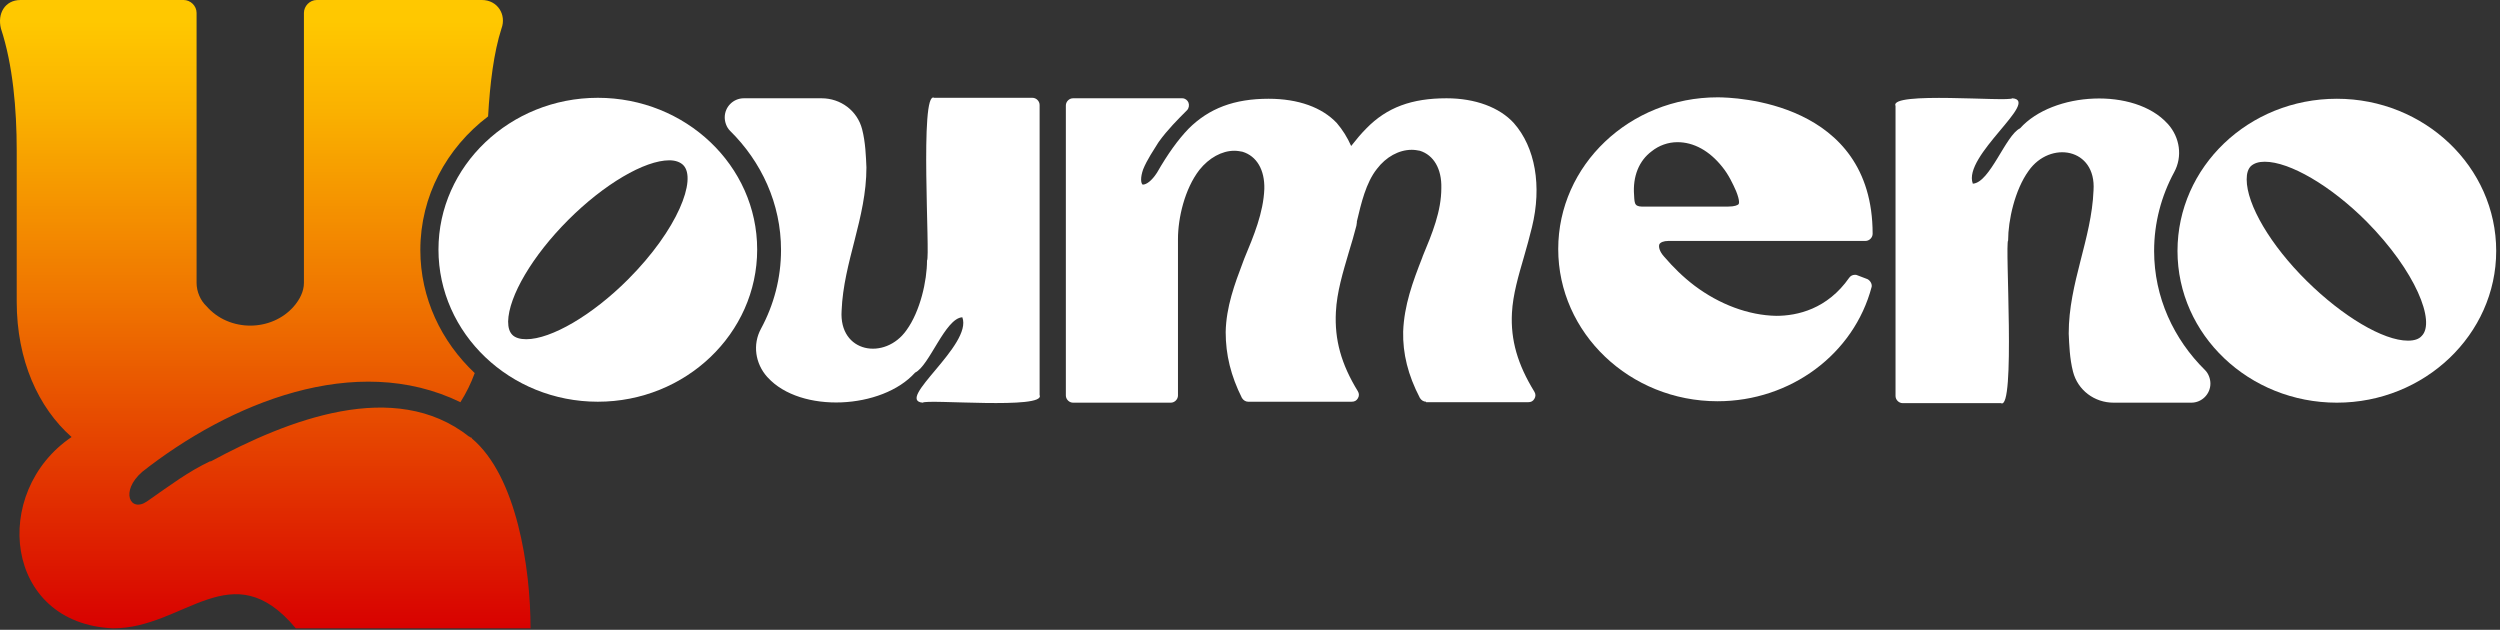 <?xml version="1.0" encoding="UTF-8"?> <svg xmlns="http://www.w3.org/2000/svg" width="524" height="132" viewBox="0 0 524 132" fill="none"><rect x="0" y="0" width="524" height="132" fill="#333333" stroke="none"/><path d="M391.404 58.5L389.304 57.7C389.104 57.6 389.004 57.6 388.804 57.6C388.304 57.6 387.904 57.8 387.604 58.2C383.004 64.8 376.704 66.2 372.304 66.2C366.504 66.1 360.403 63.8 355.203 59.9C352.703 58 350.704 56 348.804 53.8C347.804 52.7 347.604 51.7 347.804 51.2C348.004 50.8 348.703 50.5 349.703 50.5H391.004C391.804 50.5 392.504 49.8 392.504 49C392.504 21.2 363.404 20.4 360.004 20.4C341.604 20.4 326.604 34.6 326.604 52.2C326.604 69.8 341.604 84.1 360.004 84.1C375.304 84.1 388.604 74.2 392.304 60.1C392.404 59.5 392.004 58.8 391.404 58.5ZM342.504 40.9C342.204 37 343.503 33.7 346.203 31.7C347.703 30.5 349.604 29.8 351.604 29.8C355.004 29.8 358.304 31.6 361.004 35C362.304 36.6 363.204 38.5 363.904 40.1C364.704 42.1 364.504 42.7 364.404 42.8C364.204 43 363.603 43.3 362.203 43.3H344.904C342.604 43.4 342.604 42.9 342.504 40.9Z" fill="white"></path><path d="M298.903 84.2C298.403 84.2 297.903 83.9 297.603 83.4C295.103 78.6 294.003 74.1 294.103 69.5C294.303 64 296.103 59.1 298.103 54L298.203 53.7C300.203 48.9 302.103 44.3 302.103 39.4C302.203 35.4 300.503 32.5 297.603 31.6C297.103 31.5 296.503 31.4 295.903 31.4C293.203 31.4 290.503 32.9 288.603 35.4C286.303 38.3 285.303 42.6 284.403 46.4C284.403 46.5 284.403 46.5 284.403 46.6L284.303 47.3C283.803 49.2 283.303 51 282.703 52.9C281.503 57 280.203 61.2 280.003 65.4C279.703 71.2 281.103 76.3 284.603 82C284.903 82.5 284.903 83 284.603 83.5C284.303 84 283.903 84.2 283.303 84.2H261.603C261.103 84.2 260.603 83.9 260.303 83.4C258.003 78.8 256.903 74.4 256.903 69.6C257.003 64.3 258.803 59.5 260.503 55L260.803 54.2C262.803 49.4 264.803 44.6 265.003 39.6C265.103 35.6 263.403 32.7 260.403 31.8C259.903 31.7 259.303 31.6 258.703 31.6C256.103 31.6 253.403 33.1 251.403 35.6C248.303 39.6 246.903 45.7 246.903 50.1V82.9C246.903 83.7 246.203 84.4 245.403 84.4H224.903C224.103 84.4 223.403 83.7 223.403 82.9V22.1C223.403 21.3 224.103 20.6 224.903 20.6H247.803C248.403 20.6 248.903 21 249.103 21.5C249.303 22 249.203 22.7 248.803 23.1C246.903 25 244.703 27.2 242.903 29.7L242.703 30C241.903 31.3 240.403 33.5 239.603 35.5C239.003 37.2 239.103 38.4 239.503 38.7C240.303 38.7 241.403 37.9 242.503 36.2C244.803 32.2 246.903 29.3 249.103 27C253.403 22.7 258.703 20.7 265.903 20.7C272.103 20.7 277.103 22.5 280.203 25.8C281.403 27.2 282.403 28.8 283.203 30.6C284.303 29.2 285.303 28 286.403 26.9C290.703 22.5 295.903 20.6 303.203 20.6C309.203 20.6 314.303 22.5 317.303 25.8C321.803 30.9 323.203 39 321.103 47.6C320.603 49.7 320.003 51.8 319.403 53.9C318.303 57.7 317.103 61.7 316.903 65.6C316.603 71.3 318.103 76.4 321.603 82.1C321.903 82.6 321.903 83.1 321.603 83.6C321.303 84.1 320.903 84.3 320.303 84.3H298.903V84.2Z" fill="white"></path><path d="M91.903 52.3C91.903 34.8 106.903 20.5 125.303 20.5C143.703 20.5 158.703 34.7 158.703 52.3C158.703 69.9 143.703 84.2 125.303 84.2C106.903 84.2 91.903 69.9 91.903 52.3ZM119.103 46.1C111.603 53.6 106.603 62.1 106.503 67.4C106.503 68.7 106.803 69.6 107.403 70.2C108.003 70.8 109.003 71.1 110.303 71.1C115.503 71.1 124.103 66.1 131.603 58.6C142.103 48.1 146.103 37.5 143.203 34.6C142.603 34 141.603 33.6 140.303 33.6C135.103 33.6 126.603 38.6 119.103 46.1Z" fill="white"></path><path d="M217.903 82.8V22C217.903 21.2 217.203 20.5 216.403 20.5H195.803C192.703 18.8 195.003 54 194.303 54.6C194.303 58.8 192.903 65.2 190.003 69.2C185.503 75.6 175.803 74 176.403 65.1C176.803 54.9 181.603 45.7 181.603 35.1C181.503 32.8 181.403 29.8 180.703 27.1C179.703 23.2 176.203 20.6 172.203 20.6H155.903C153.703 20.6 151.903 22.4 151.903 24.6C151.903 25.6 152.303 26.7 153.003 27.4C159.603 33.9 163.703 42.7 163.703 52.4C163.703 58.3 162.203 63.9 159.503 68.9C157.703 72.2 158.303 76.2 160.803 79L160.903 79.1C167.803 86.7 184.903 85.8 191.803 78.1C194.803 76.7 198.103 66.7 201.703 66.5C203.903 72.3 187.503 83.9 193.403 84.4C194.203 83.6 219.303 85.9 217.903 82.8Z" fill="white"></path><path d="M111.203 131.7H62.003C48.603 115.6 38.703 131.7 23.703 131.7C0.803 130.7 -1.997 103.1 15.003 91.6C8.003 85.4 3.503 75.5 3.503 63.2V31.5C3.503 22.9 2.703 13.6 0.203 6C-0.597 2.9 1.003 0 4.303 0H38.503C39.903 0 41.203 1.2 41.203 2.7V59.3C41.203 61.1 42.003 63 43.303 64.2C48.003 69.6 56.903 69.6 61.603 64.2C62.803 62.8 63.703 61.1 63.703 59.3V2.7C63.703 1.3 64.903 0 66.403 0H101.003C104.303 0 106.203 3.1 105.103 6C103.503 11 102.703 17.4 102.303 24.4C93.603 31 88.103 41.1 88.103 52.4C88.103 62.5 92.503 71.6 99.503 78.2C98.703 80.4 97.703 82.4 96.503 84.3C74.503 73.6 48.103 84.5 29.803 98.9C25.103 103 27.303 107.5 30.803 105.1C36.103 101.4 39.403 98.9 44.003 96.7C44.003 96.7 44.003 96.7 44.203 96.7C60.303 88 82.703 79.2 98.303 91.5C98.503 91.5 98.503 91.7 98.703 91.7C98.703 91.7 98.903 91.7 98.903 91.9C108.303 99.8 111.203 119 111.203 131.7Z" fill="url(#paint0_linear_94_4459)"></path><path d="M489.803 20.7C508.203 20.7 523.203 35 523.203 52.6C523.203 70.1 508.203 84.4 489.803 84.4C471.403 84.4 456.403 70.2 456.403 52.6C456.403 35 471.303 20.7 489.803 20.7ZM504.703 71.4C506.003 71.4 507.003 71.1 507.603 70.4C510.503 67.5 506.403 56.9 496.003 46.4C488.503 38.9 479.903 33.9 474.703 33.9C473.403 33.9 472.503 34.2 471.803 34.8C471.203 35.4 470.903 36.3 470.903 37.6C470.903 42.9 475.903 51.4 483.503 58.9C491.003 66.3 499.503 71.4 504.703 71.4Z" fill="white"></path><path d="M397.303 22.2V83C397.303 83.8 398.003 84.5 398.803 84.5H419.403C422.503 86.2 420.203 51 420.903 50.4C420.903 46.2 422.303 39.8 425.203 35.8C429.703 29.4 439.403 31 438.803 39.9C438.403 50.1 433.603 59.3 433.603 69.9C433.703 72.2 433.803 75.2 434.503 77.9C435.503 81.8 439.003 84.4 443.003 84.4H459.303C461.503 84.4 463.303 82.6 463.303 80.4C463.303 79.4 462.903 78.3 462.203 77.6C455.603 71.1 451.503 62.3 451.503 52.6C451.503 46.7 453.003 41.1 455.703 36.1C457.503 32.8 456.903 28.8 454.403 26L454.303 25.9C447.403 18.3 430.303 19.2 423.403 26.9C420.403 28.3 417.103 38.3 413.503 38.5C411.303 32.7 427.703 21.1 421.803 20.6C420.903 21.4 395.903 19.1 397.303 22.2Z" fill="white"></path><defs><linearGradient id="paint0_linear_94_4459" x1="55.582" y1="132.066" x2="55.582" y2="4.4" gradientUnits="userSpaceOnUse"><stop stop-color="#D80000"></stop><stop offset="0.094" stop-color="#DC1500"></stop><stop offset="0.54" stop-color="#EF7400"></stop><stop offset="0.852" stop-color="#FAB100"></stop><stop offset="1" stop-color="#FFC800"></stop></linearGradient></defs></svg> 